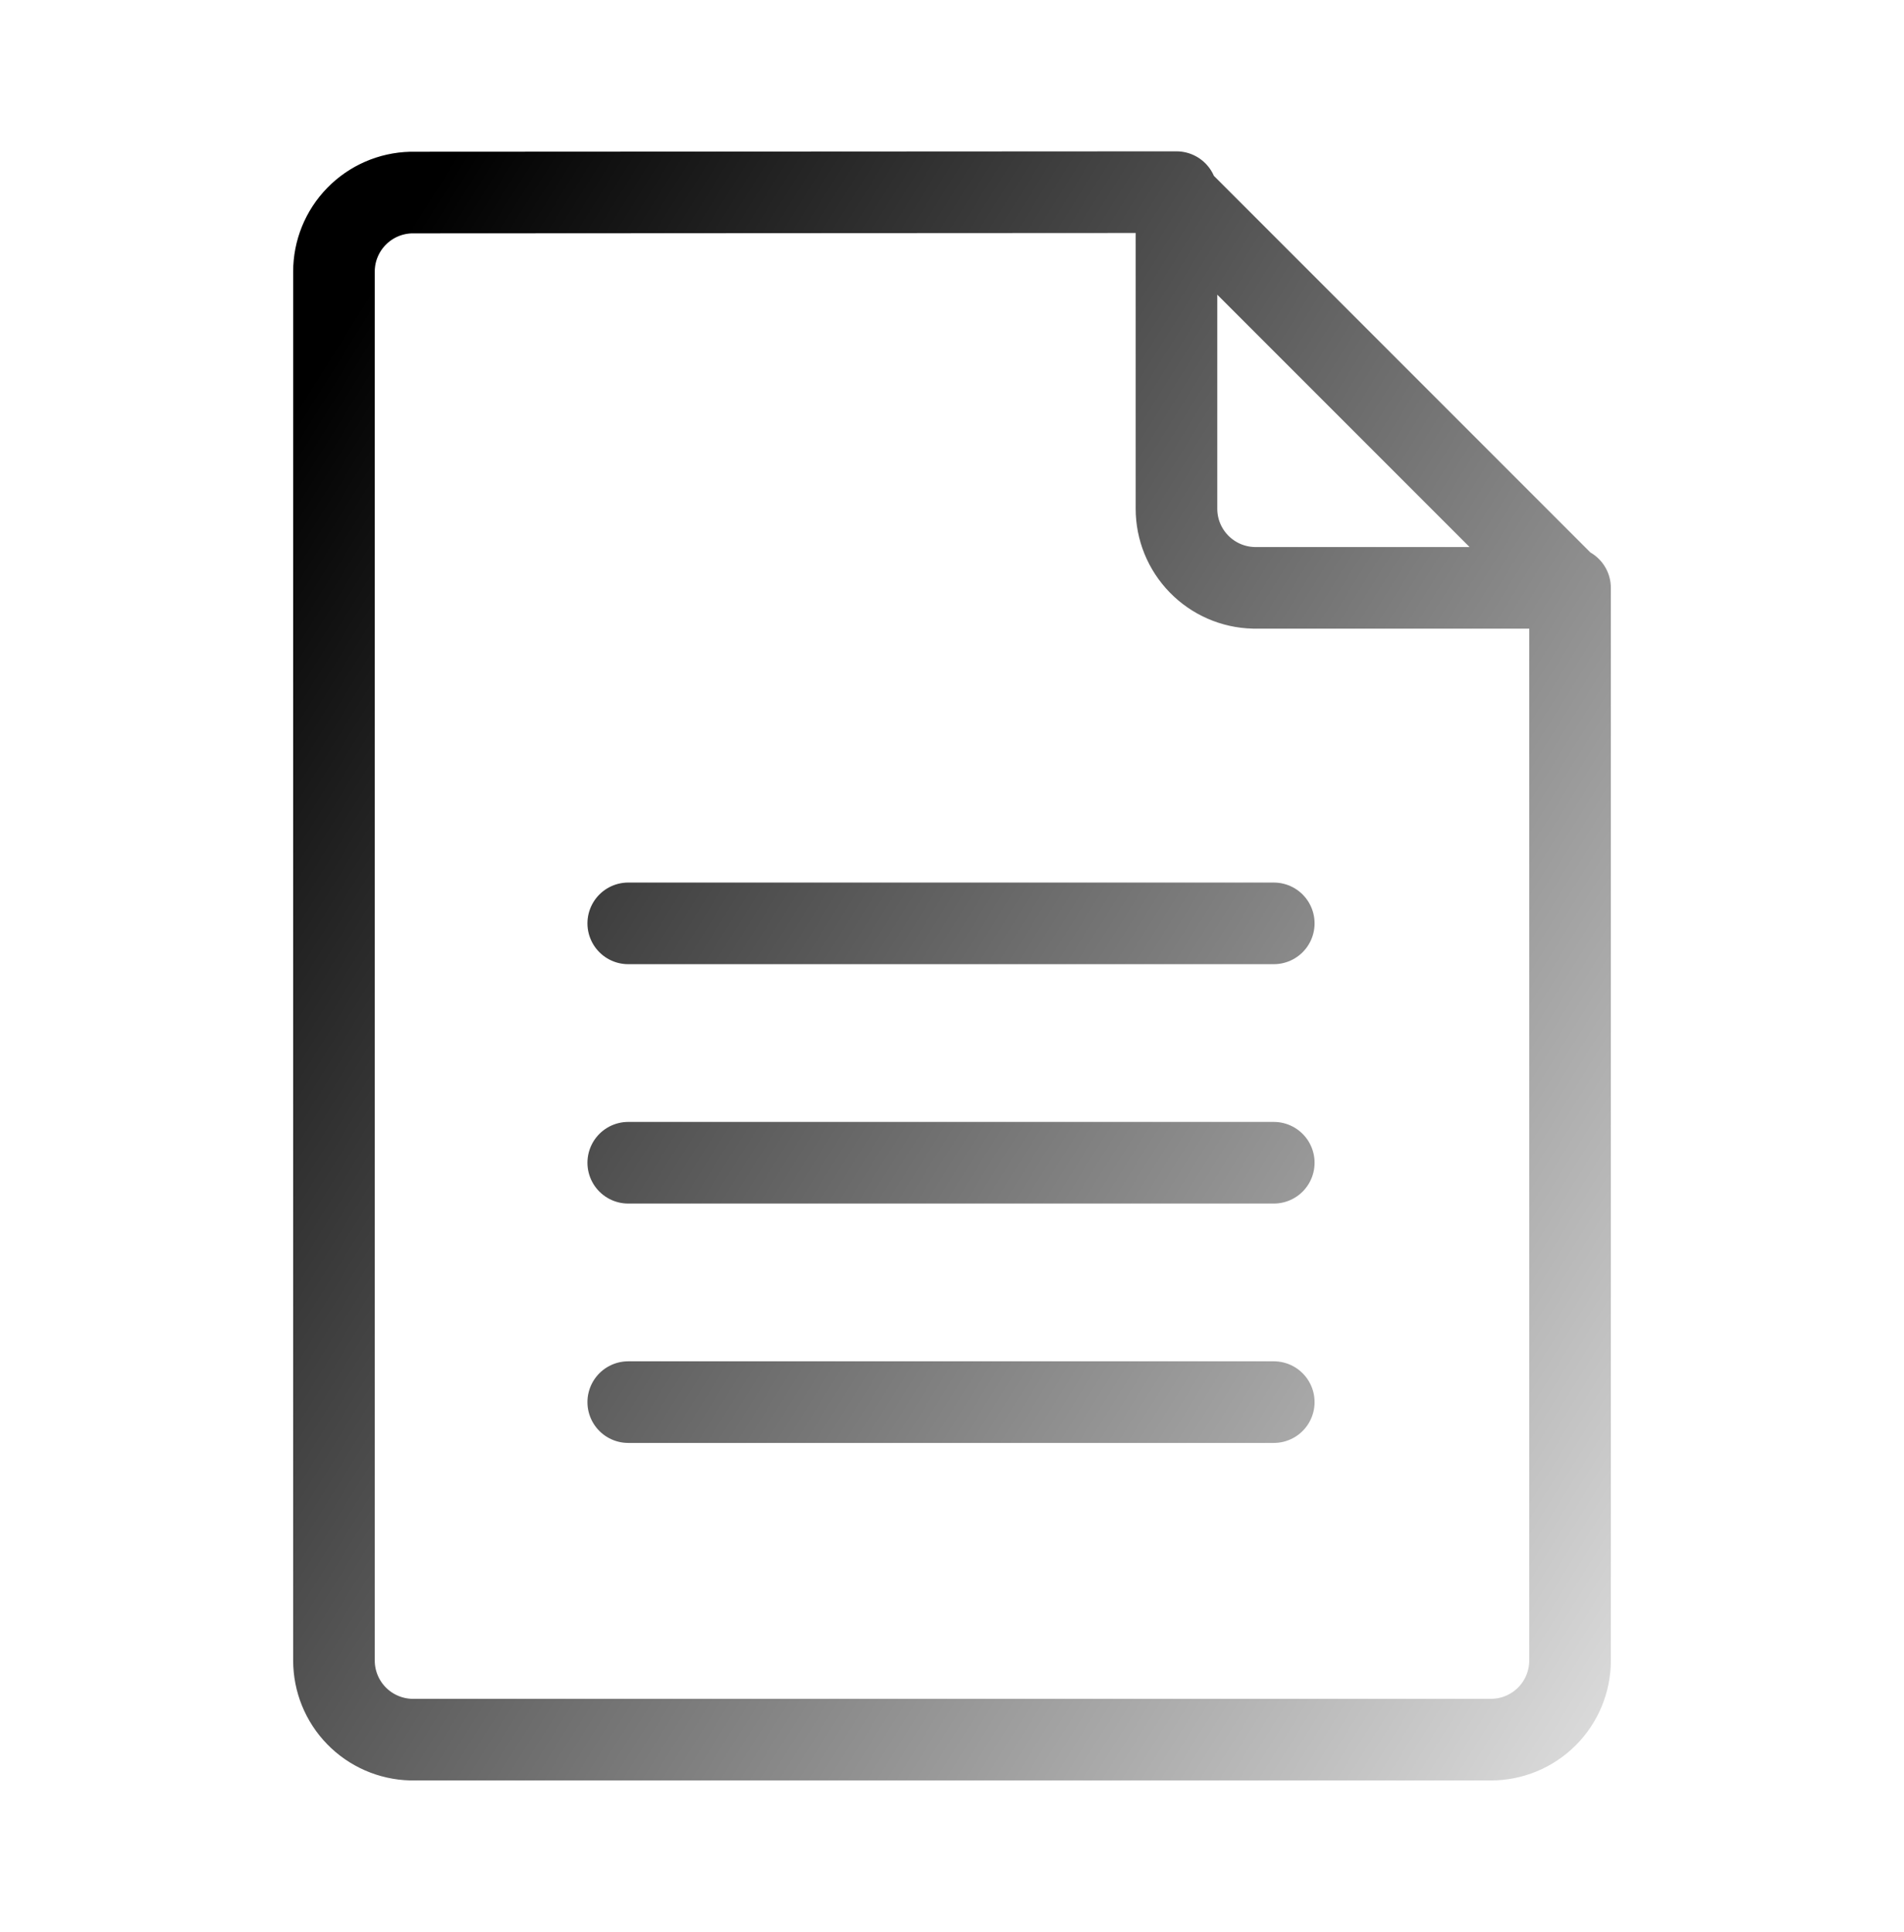 <?xml version="1.0" encoding="UTF-8"?> <svg xmlns="http://www.w3.org/2000/svg" width="70" height="71" viewBox="0 0 70 71" fill="none"><path d="M43.121 7.077L57.649 21.605M23.097 33.937H46.83M23.097 51.533H46.83M23.097 42.735H46.83M15.114 7.077C14.355 7.096 13.634 7.41 13.104 7.954C12.574 8.497 12.277 9.226 12.278 9.985V61.03C12.278 61.788 12.574 62.517 13.104 63.06C13.633 63.603 14.354 63.918 15.113 63.938H54.814C55.586 63.938 56.325 63.631 56.871 63.086C57.416 62.541 57.722 61.801 57.722 61.03V21.605H46.089C45.33 21.586 44.609 21.271 44.079 20.727C43.549 20.184 43.252 19.455 43.253 18.696V7.062L15.114 7.077Z" stroke="url(#paint0_linear_4353_640)" stroke-width="3" stroke-linecap="round" stroke-linejoin="round"></path><defs><linearGradient id="paint0_linear_4353_640" x1="14.486" y1="9.206" x2="80.26" y2="50.486" gradientUnits="userSpaceOnUse"><stop></stop><stop offset="1" stop-opacity="0"></stop></linearGradient></defs></svg> 